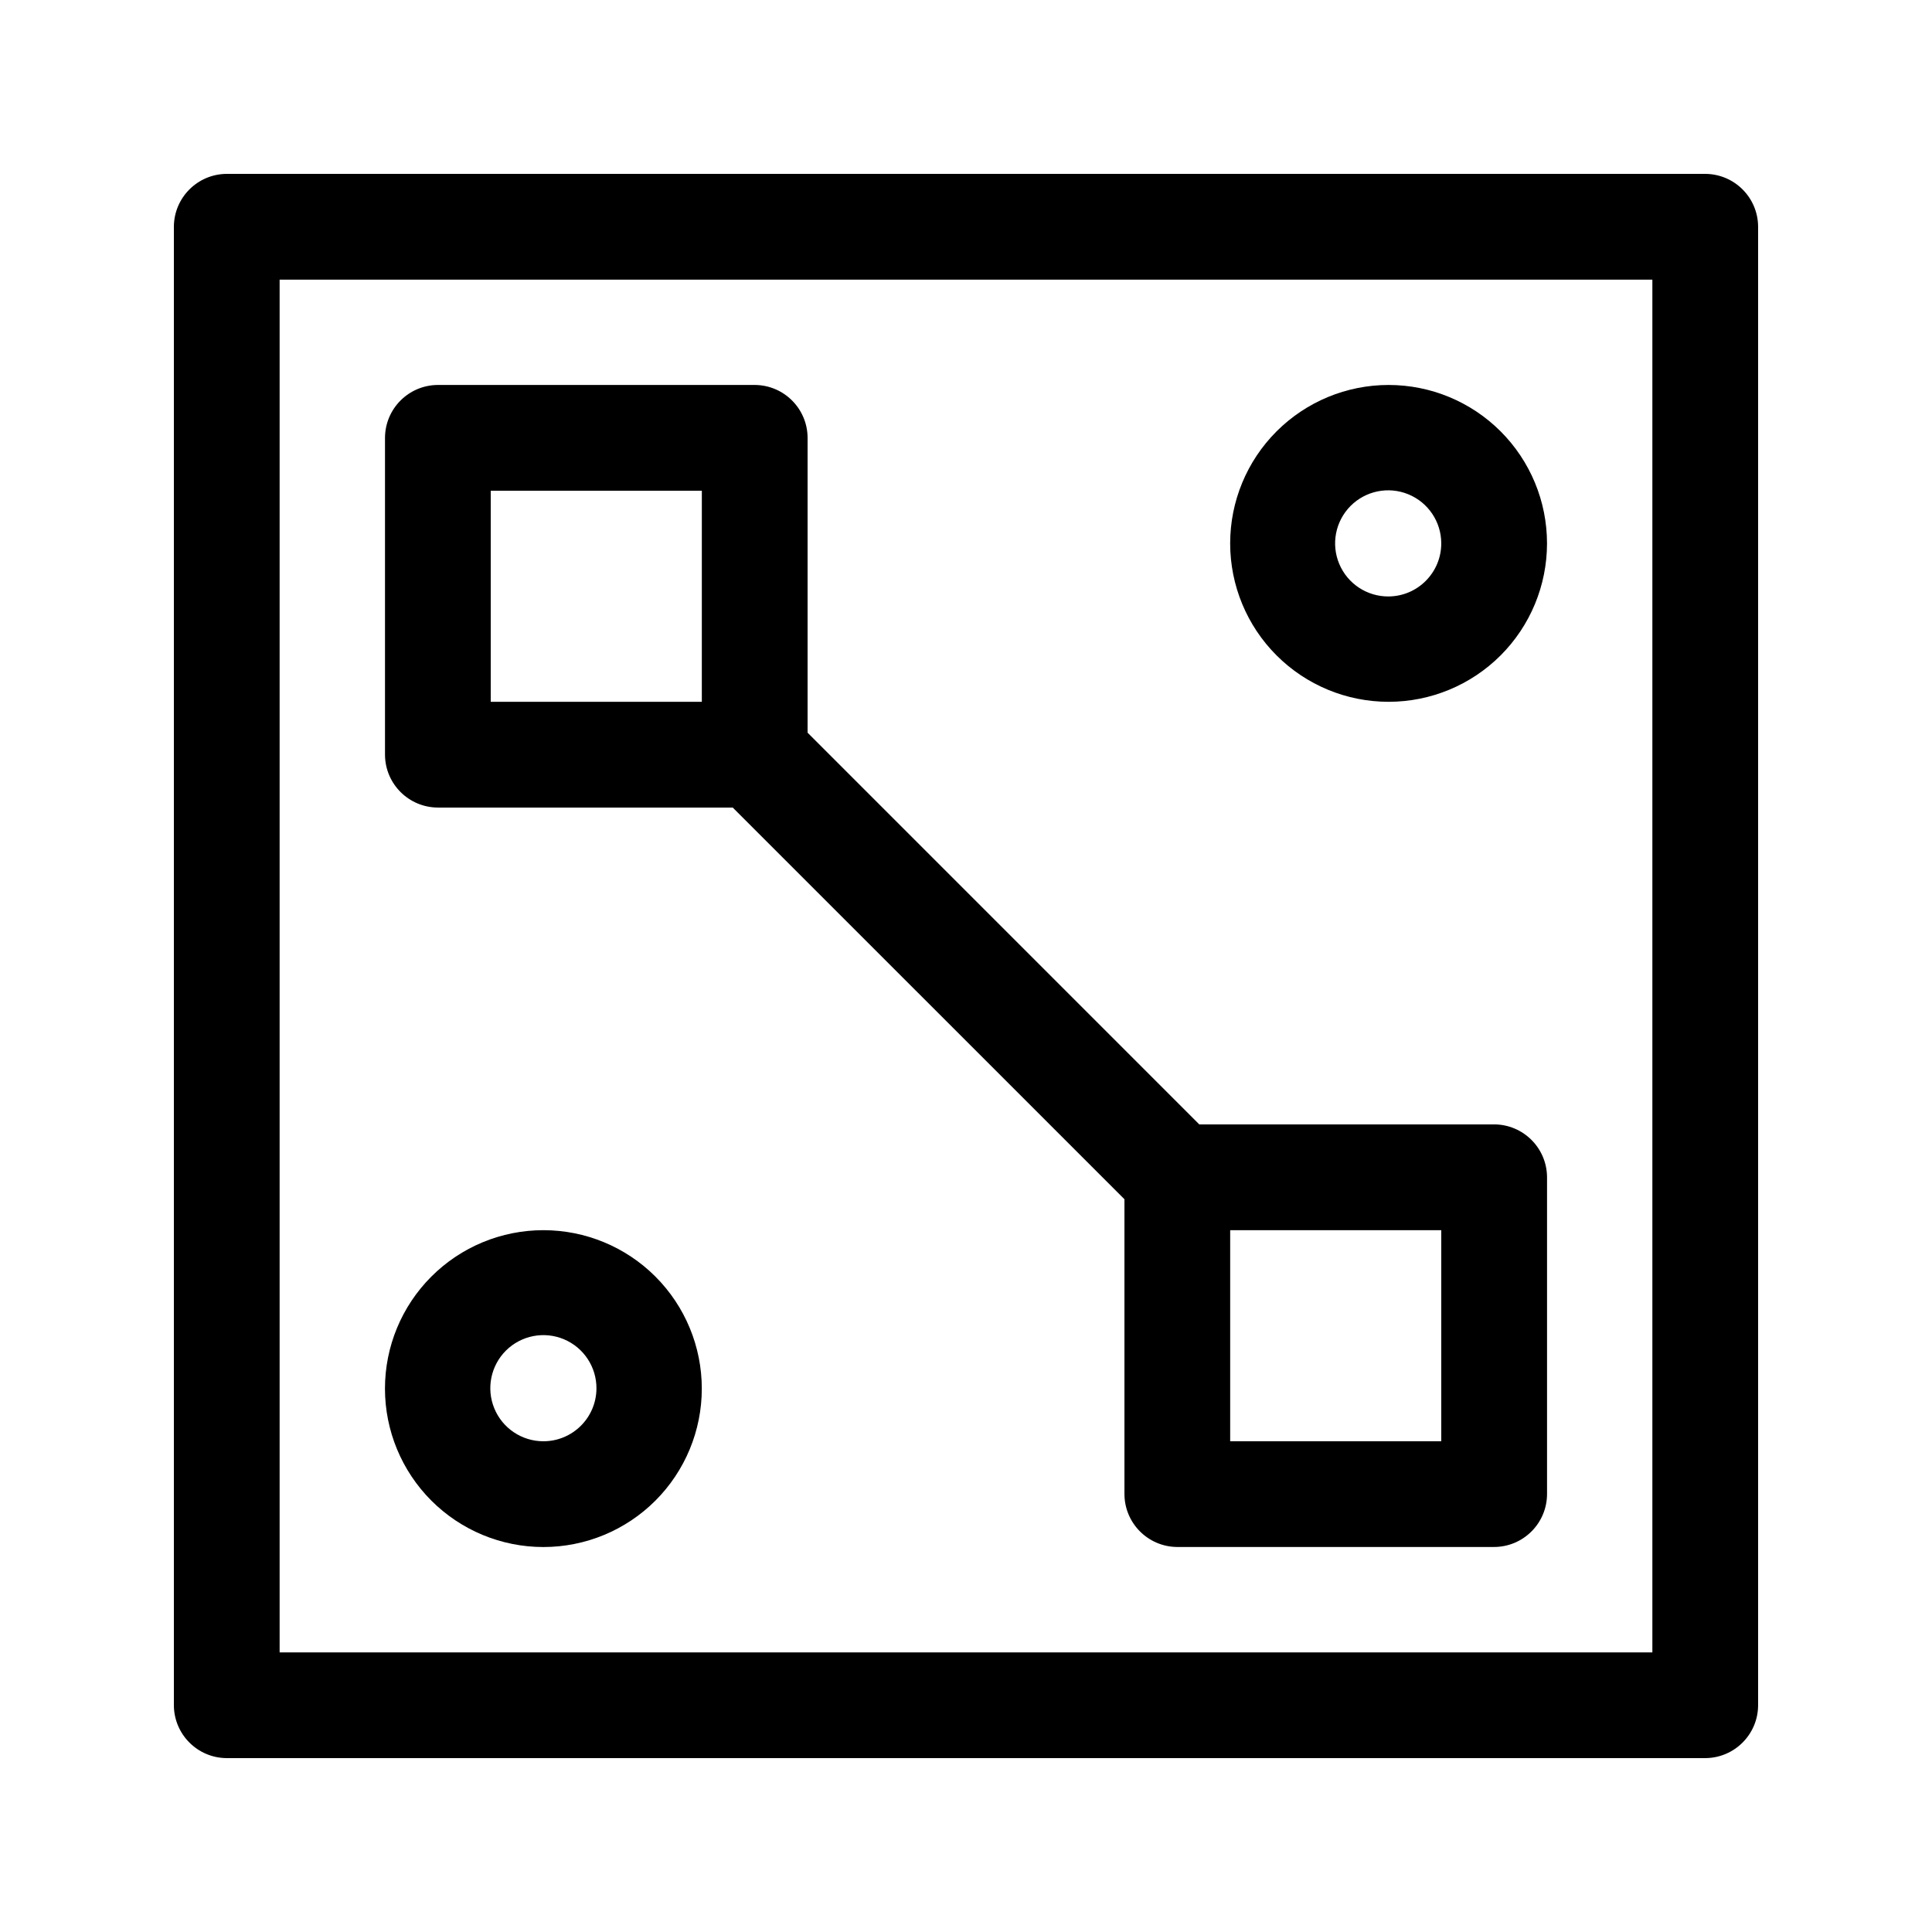 <?xml version="1.0" encoding="UTF-8"?>
<!-- Uploaded to: ICON Repo, www.iconrepo.com, Generator: ICON Repo Mixer Tools -->
<svg fill="#000000" width="800px" height="800px" version="1.1" viewBox="144 144 512 512" xmlns="http://www.w3.org/2000/svg">
 <g>
  <path d="m595.96 190.08h-391.92c-7.688 0.059-13.902 6.273-13.961 13.961v391.92c0.059 7.684 6.273 13.902 13.961 13.957h391.92c7.684-0.055 13.902-6.273 13.957-13.957v-391.92c-0.055-7.688-6.273-13.902-13.957-13.961zm-14.066 391.82h-363.79v-363.79h363.79z"/>
  <path d="m539.91 441.98h-78.09l-103.8-103.81v-78.09c0-7.727-6.234-14.008-13.961-14.062h-83.969c-7.766 0-14.062 6.297-14.062 14.062v83.969c0.055 7.727 6.336 13.961 14.062 13.961h78.09l103.81 103.8v78.09c0 7.727 6.231 14.008 13.957 14.066h83.969c7.769 0 14.066-6.297 14.066-14.066v-83.969c-0.059-7.727-6.34-13.957-14.066-13.957zm-209.92-111.99-55.941-0.004v-55.941h55.945zm195.96 195.96h-55.941v-55.941h55.941z"/>
  <path d="m288 470.01c-11.133 0-21.812 4.422-29.684 12.297-7.875 7.871-12.297 18.551-12.297 29.688 0 11.133 4.422 21.812 12.297 29.688 7.871 7.871 18.551 12.297 29.684 12.297 11.137 0 21.816-4.426 29.688-12.297 7.875-7.875 12.297-18.555 12.297-29.688 0-11.137-4.422-21.816-12.297-29.688-7.871-7.875-18.551-12.297-29.688-12.297zm0 55.945v-0.004c-5.695 0-10.832-3.438-13-8.707-2.172-5.266-0.949-11.324 3.094-15.34 4.047-4.012 10.113-5.191 15.363-2.981 5.254 2.211 8.652 7.371 8.609 13.07-0.059 7.727-6.336 13.957-14.066 13.957z"/>
  <path d="m511.99 246.02c-11.137 0-21.816 4.422-29.688 12.297-7.875 7.871-12.297 18.551-12.297 29.684 0 11.137 4.422 21.816 12.297 29.688 7.871 7.875 18.551 12.297 29.688 12.297 11.133 0 21.812-4.422 29.688-12.297 7.871-7.871 12.297-18.551 12.297-29.688 0-11.133-4.426-21.812-12.297-29.684-7.875-7.875-18.555-12.297-29.688-12.297zm0 56.047c-5.699 0.043-10.859-3.356-13.07-8.609-2.211-5.25-1.031-11.316 2.981-15.363 4.016-4.043 10.074-5.266 15.34-3.094 5.269 2.168 8.707 7.305 8.707 13 0 7.731-6.231 14.008-13.957 14.066z"/>
 </g>
</svg>